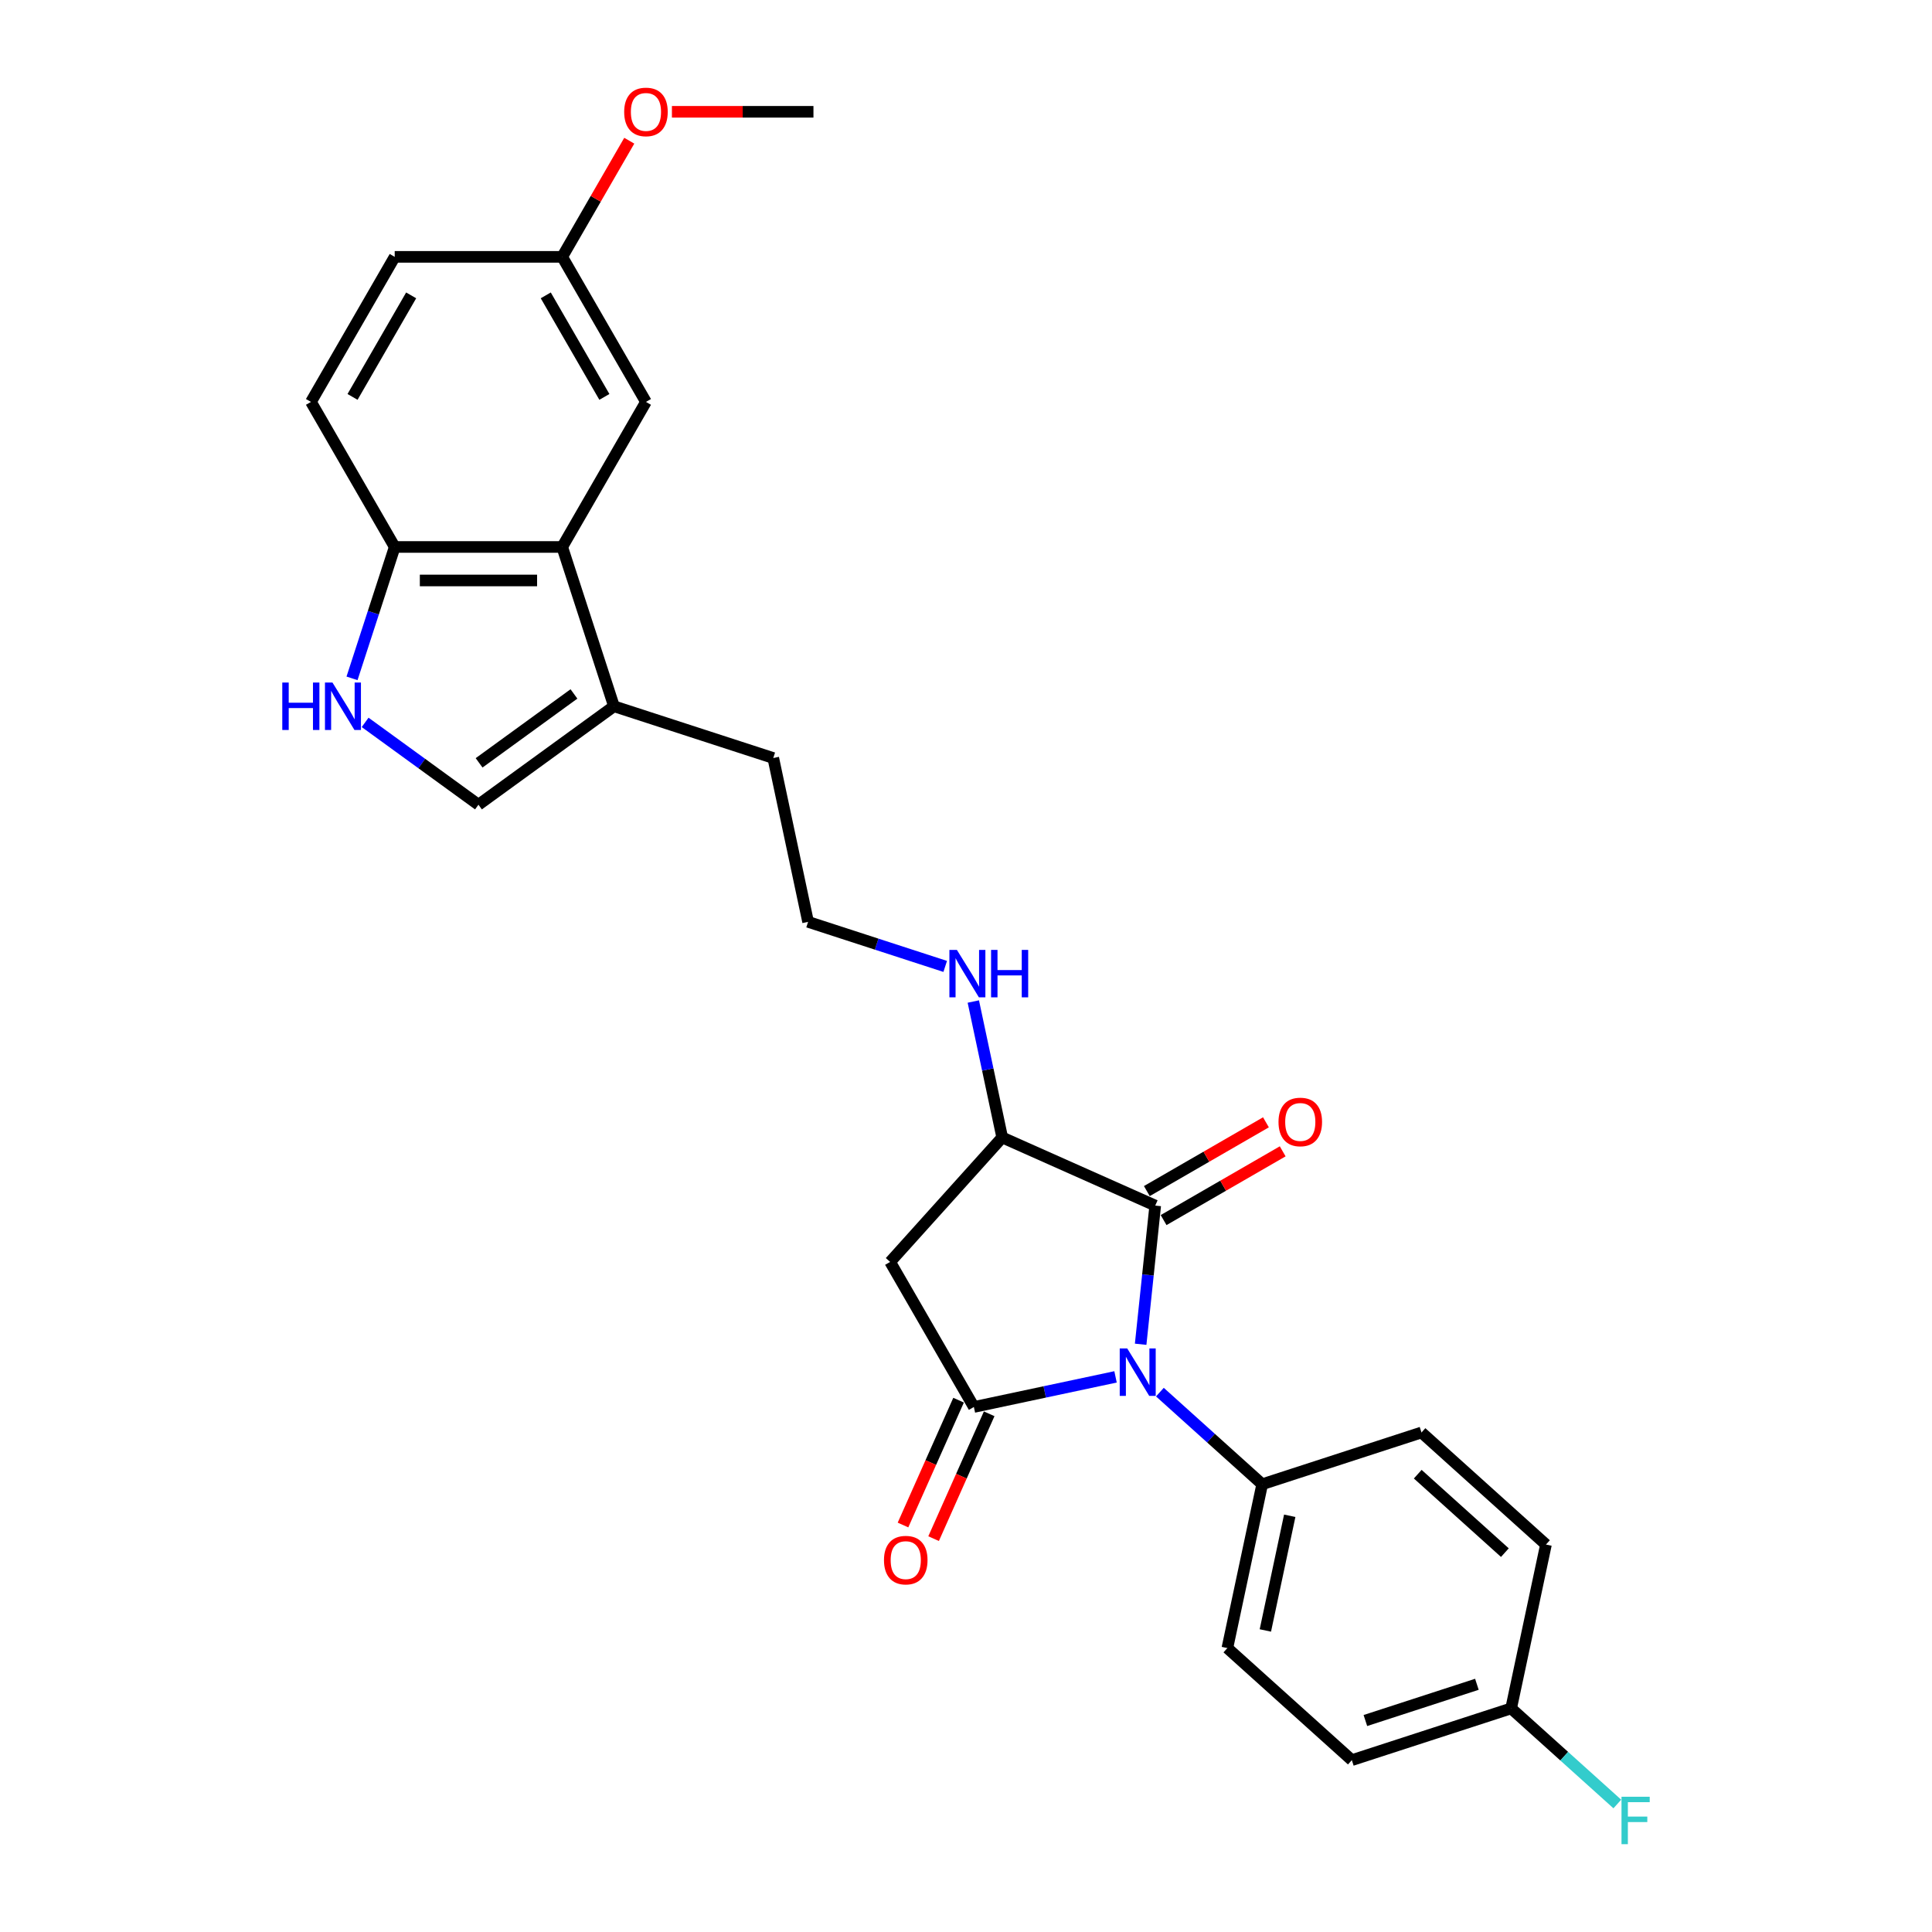 <?xml version='1.0' encoding='iso-8859-1'?>
<svg version='1.1' baseProfile='full'
              xmlns='http://www.w3.org/2000/svg'
                      xmlns:rdkit='http://www.rdkit.org/xml'
                      xmlns:xlink='http://www.w3.org/1999/xlink'
                  xml:space='preserve'
width='1000px' height='1000px' viewBox='0 0 1000 1000'>
<!-- END OF HEADER -->
<rect style='opacity:1.0;fill:#FFFFFF;stroke:none' width='1000' height='1000' x='0' y='0'> </rect>
<path class='bond-0' d='M 577.402,712.667 L 540.741,720.46' style='fill:none;fill-rule:evenodd;stroke:#0000FF;stroke-width:6px;stroke-linecap:butt;stroke-linejoin:miter;stroke-opacity:1' />
<path class='bond-0' d='M 540.741,720.46 L 504.08,728.252' style='fill:none;fill-rule:evenodd;stroke:#000000;stroke-width:6px;stroke-linecap:butt;stroke-linejoin:miter;stroke-opacity:1' />
<path class='bond-1' d='M 590.398,695.784 L 594.17,659.895' style='fill:none;fill-rule:evenodd;stroke:#0000FF;stroke-width:6px;stroke-linecap:butt;stroke-linejoin:miter;stroke-opacity:1' />
<path class='bond-1' d='M 594.17,659.895 L 597.943,624.007' style='fill:none;fill-rule:evenodd;stroke:#000000;stroke-width:6px;stroke-linecap:butt;stroke-linejoin:miter;stroke-opacity:1' />
<path class='bond-8' d='M 600.359,720.563 L 626.833,744.4' style='fill:none;fill-rule:evenodd;stroke:#0000FF;stroke-width:6px;stroke-linecap:butt;stroke-linejoin:miter;stroke-opacity:1' />
<path class='bond-8' d='M 626.833,744.4 L 653.308,768.238' style='fill:none;fill-rule:evenodd;stroke:#000000;stroke-width:6px;stroke-linecap:butt;stroke-linejoin:miter;stroke-opacity:1' />
<path class='bond-2' d='M 504.08,728.252 L 460.732,653.172' style='fill:none;fill-rule:evenodd;stroke:#000000;stroke-width:6px;stroke-linecap:butt;stroke-linejoin:miter;stroke-opacity:1' />
<path class='bond-10' d='M 496.16,724.726 L 481.775,757.035' style='fill:none;fill-rule:evenodd;stroke:#000000;stroke-width:6px;stroke-linecap:butt;stroke-linejoin:miter;stroke-opacity:1' />
<path class='bond-10' d='M 481.775,757.035 L 467.39,789.344' style='fill:none;fill-rule:evenodd;stroke:#FF0000;stroke-width:6px;stroke-linecap:butt;stroke-linejoin:miter;stroke-opacity:1' />
<path class='bond-10' d='M 512,731.779 L 497.615,764.088' style='fill:none;fill-rule:evenodd;stroke:#000000;stroke-width:6px;stroke-linecap:butt;stroke-linejoin:miter;stroke-opacity:1' />
<path class='bond-10' d='M 497.615,764.088 L 483.23,796.397' style='fill:none;fill-rule:evenodd;stroke:#FF0000;stroke-width:6px;stroke-linecap:butt;stroke-linejoin:miter;stroke-opacity:1' />
<path class='bond-3' d='M 597.943,624.007 L 518.742,588.745' style='fill:none;fill-rule:evenodd;stroke:#000000;stroke-width:6px;stroke-linecap:butt;stroke-linejoin:miter;stroke-opacity:1' />
<path class='bond-11' d='M 602.277,631.515 L 633.099,613.72' style='fill:none;fill-rule:evenodd;stroke:#000000;stroke-width:6px;stroke-linecap:butt;stroke-linejoin:miter;stroke-opacity:1' />
<path class='bond-11' d='M 633.099,613.72 L 663.92,595.926' style='fill:none;fill-rule:evenodd;stroke:#FF0000;stroke-width:6px;stroke-linecap:butt;stroke-linejoin:miter;stroke-opacity:1' />
<path class='bond-11' d='M 593.608,616.499 L 624.429,598.704' style='fill:none;fill-rule:evenodd;stroke:#000000;stroke-width:6px;stroke-linecap:butt;stroke-linejoin:miter;stroke-opacity:1' />
<path class='bond-11' d='M 624.429,598.704 L 655.25,580.91' style='fill:none;fill-rule:evenodd;stroke:#FF0000;stroke-width:6px;stroke-linecap:butt;stroke-linejoin:miter;stroke-opacity:1' />
<path class='bond-27' d='M 460.732,653.172 L 518.742,588.745' style='fill:none;fill-rule:evenodd;stroke:#000000;stroke-width:6px;stroke-linecap:butt;stroke-linejoin:miter;stroke-opacity:1' />
<path class='bond-13' d='M 518.742,588.745 L 511.265,553.566' style='fill:none;fill-rule:evenodd;stroke:#000000;stroke-width:6px;stroke-linecap:butt;stroke-linejoin:miter;stroke-opacity:1' />
<path class='bond-13' d='M 511.265,553.566 L 503.787,518.387' style='fill:none;fill-rule:evenodd;stroke:#0000FF;stroke-width:6px;stroke-linecap:butt;stroke-linejoin:miter;stroke-opacity:1' />
<path class='bond-4' d='M 188.991,373.902 L 218.32,395.211' style='fill:none;fill-rule:evenodd;stroke:#0000FF;stroke-width:6px;stroke-linecap:butt;stroke-linejoin:miter;stroke-opacity:1' />
<path class='bond-4' d='M 218.32,395.211 L 247.65,416.521' style='fill:none;fill-rule:evenodd;stroke:#000000;stroke-width:6px;stroke-linecap:butt;stroke-linejoin:miter;stroke-opacity:1' />
<path class='bond-29' d='M 182.205,351.119 L 193.254,317.115' style='fill:none;fill-rule:evenodd;stroke:#0000FF;stroke-width:6px;stroke-linecap:butt;stroke-linejoin:miter;stroke-opacity:1' />
<path class='bond-29' d='M 193.254,317.115 L 204.302,283.11' style='fill:none;fill-rule:evenodd;stroke:#000000;stroke-width:6px;stroke-linecap:butt;stroke-linejoin:miter;stroke-opacity:1' />
<path class='bond-5' d='M 290.998,283.11 L 317.788,365.563' style='fill:none;fill-rule:evenodd;stroke:#000000;stroke-width:6px;stroke-linecap:butt;stroke-linejoin:miter;stroke-opacity:1' />
<path class='bond-9' d='M 290.998,283.11 L 204.302,283.11' style='fill:none;fill-rule:evenodd;stroke:#000000;stroke-width:6px;stroke-linecap:butt;stroke-linejoin:miter;stroke-opacity:1' />
<path class='bond-9' d='M 277.994,300.449 L 217.307,300.449' style='fill:none;fill-rule:evenodd;stroke:#000000;stroke-width:6px;stroke-linecap:butt;stroke-linejoin:miter;stroke-opacity:1' />
<path class='bond-12' d='M 290.998,283.11 L 334.345,208.03' style='fill:none;fill-rule:evenodd;stroke:#000000;stroke-width:6px;stroke-linecap:butt;stroke-linejoin:miter;stroke-opacity:1' />
<path class='bond-6' d='M 247.65,416.521 L 317.788,365.563' style='fill:none;fill-rule:evenodd;stroke:#000000;stroke-width:6px;stroke-linecap:butt;stroke-linejoin:miter;stroke-opacity:1' />
<path class='bond-6' d='M 247.979,394.849 L 297.076,359.179' style='fill:none;fill-rule:evenodd;stroke:#000000;stroke-width:6px;stroke-linecap:butt;stroke-linejoin:miter;stroke-opacity:1' />
<path class='bond-7' d='M 317.788,365.563 L 400.24,392.353' style='fill:none;fill-rule:evenodd;stroke:#000000;stroke-width:6px;stroke-linecap:butt;stroke-linejoin:miter;stroke-opacity:1' />
<path class='bond-15' d='M 653.308,768.238 L 635.283,853.039' style='fill:none;fill-rule:evenodd;stroke:#000000;stroke-width:6px;stroke-linecap:butt;stroke-linejoin:miter;stroke-opacity:1' />
<path class='bond-15' d='M 667.564,784.563 L 654.947,843.924' style='fill:none;fill-rule:evenodd;stroke:#000000;stroke-width:6px;stroke-linecap:butt;stroke-linejoin:miter;stroke-opacity:1' />
<path class='bond-16' d='M 653.308,768.238 L 735.76,741.448' style='fill:none;fill-rule:evenodd;stroke:#000000;stroke-width:6px;stroke-linecap:butt;stroke-linejoin:miter;stroke-opacity:1' />
<path class='bond-14' d='M 204.302,283.11 L 160.955,208.03' style='fill:none;fill-rule:evenodd;stroke:#000000;stroke-width:6px;stroke-linecap:butt;stroke-linejoin:miter;stroke-opacity:1' />
<path class='bond-17' d='M 334.345,208.03 L 290.998,132.95' style='fill:none;fill-rule:evenodd;stroke:#000000;stroke-width:6px;stroke-linecap:butt;stroke-linejoin:miter;stroke-opacity:1' />
<path class='bond-17' d='M 312.827,205.438 L 282.484,152.881' style='fill:none;fill-rule:evenodd;stroke:#000000;stroke-width:6px;stroke-linecap:butt;stroke-linejoin:miter;stroke-opacity:1' />
<path class='bond-23' d='M 489.239,500.214 L 453.752,488.684' style='fill:none;fill-rule:evenodd;stroke:#0000FF;stroke-width:6px;stroke-linecap:butt;stroke-linejoin:miter;stroke-opacity:1' />
<path class='bond-23' d='M 453.752,488.684 L 418.265,477.154' style='fill:none;fill-rule:evenodd;stroke:#000000;stroke-width:6px;stroke-linecap:butt;stroke-linejoin:miter;stroke-opacity:1' />
<path class='bond-30' d='M 160.955,208.03 L 204.302,132.95' style='fill:none;fill-rule:evenodd;stroke:#000000;stroke-width:6px;stroke-linecap:butt;stroke-linejoin:miter;stroke-opacity:1' />
<path class='bond-30' d='M 182.473,205.438 L 212.816,152.881' style='fill:none;fill-rule:evenodd;stroke:#000000;stroke-width:6px;stroke-linecap:butt;stroke-linejoin:miter;stroke-opacity:1' />
<path class='bond-21' d='M 635.283,853.039 L 699.71,911.049' style='fill:none;fill-rule:evenodd;stroke:#000000;stroke-width:6px;stroke-linecap:butt;stroke-linejoin:miter;stroke-opacity:1' />
<path class='bond-20' d='M 735.76,741.448 L 800.187,799.458' style='fill:none;fill-rule:evenodd;stroke:#000000;stroke-width:6px;stroke-linecap:butt;stroke-linejoin:miter;stroke-opacity:1' />
<path class='bond-20' d='M 733.822,763.035 L 778.921,803.642' style='fill:none;fill-rule:evenodd;stroke:#000000;stroke-width:6px;stroke-linecap:butt;stroke-linejoin:miter;stroke-opacity:1' />
<path class='bond-19' d='M 290.998,132.95 L 204.302,132.95' style='fill:none;fill-rule:evenodd;stroke:#000000;stroke-width:6px;stroke-linecap:butt;stroke-linejoin:miter;stroke-opacity:1' />
<path class='bond-25' d='M 290.998,132.95 L 308.352,102.891' style='fill:none;fill-rule:evenodd;stroke:#000000;stroke-width:6px;stroke-linecap:butt;stroke-linejoin:miter;stroke-opacity:1' />
<path class='bond-25' d='M 308.352,102.891 L 325.706,72.833' style='fill:none;fill-rule:evenodd;stroke:#FF0000;stroke-width:6px;stroke-linecap:butt;stroke-linejoin:miter;stroke-opacity:1' />
<path class='bond-18' d='M 782.162,884.259 L 800.187,799.458' style='fill:none;fill-rule:evenodd;stroke:#000000;stroke-width:6px;stroke-linecap:butt;stroke-linejoin:miter;stroke-opacity:1' />
<path class='bond-22' d='M 782.162,884.259 L 809.642,909.002' style='fill:none;fill-rule:evenodd;stroke:#000000;stroke-width:6px;stroke-linecap:butt;stroke-linejoin:miter;stroke-opacity:1' />
<path class='bond-22' d='M 809.642,909.002 L 837.122,933.745' style='fill:none;fill-rule:evenodd;stroke:#33CCCC;stroke-width:6px;stroke-linecap:butt;stroke-linejoin:miter;stroke-opacity:1' />
<path class='bond-28' d='M 782.162,884.259 L 699.71,911.049' style='fill:none;fill-rule:evenodd;stroke:#000000;stroke-width:6px;stroke-linecap:butt;stroke-linejoin:miter;stroke-opacity:1' />
<path class='bond-28' d='M 764.436,871.787 L 706.72,890.54' style='fill:none;fill-rule:evenodd;stroke:#000000;stroke-width:6px;stroke-linecap:butt;stroke-linejoin:miter;stroke-opacity:1' />
<path class='bond-24' d='M 418.265,477.154 L 400.24,392.353' style='fill:none;fill-rule:evenodd;stroke:#000000;stroke-width:6px;stroke-linecap:butt;stroke-linejoin:miter;stroke-opacity:1' />
<path class='bond-26' d='M 347.783,57.869 L 384.412,57.869' style='fill:none;fill-rule:evenodd;stroke:#FF0000;stroke-width:6px;stroke-linecap:butt;stroke-linejoin:miter;stroke-opacity:1' />
<path class='bond-26' d='M 384.412,57.869 L 421.041,57.869' style='fill:none;fill-rule:evenodd;stroke:#000000;stroke-width:6px;stroke-linecap:butt;stroke-linejoin:miter;stroke-opacity:1' />
<path  class='atom-0' d='M 583.453 697.951
L 591.499 710.956
Q 592.296 712.239, 593.579 714.562
Q 594.862 716.886, 594.932 717.024
L 594.932 697.951
L 598.191 697.951
L 598.191 722.503
L 594.828 722.503
L 586.193 708.285
Q 585.187 706.621, 584.112 704.714
Q 583.072 702.806, 582.76 702.217
L 582.76 722.503
L 579.569 722.503
L 579.569 697.951
L 583.453 697.951
' fill='#0000FF'/>
<path  class='atom-5' d='M 146.111 353.286
L 149.44 353.286
L 149.44 363.725
L 161.994 363.725
L 161.994 353.286
L 165.323 353.286
L 165.323 377.839
L 161.994 377.839
L 161.994 366.499
L 149.44 366.499
L 149.44 377.839
L 146.111 377.839
L 146.111 353.286
' fill='#0000FF'/>
<path  class='atom-5' d='M 172.085 353.286
L 180.13 366.291
Q 180.928 367.574, 182.211 369.897
Q 183.494 372.221, 183.564 372.359
L 183.564 353.286
L 186.823 353.286
L 186.823 377.839
L 183.459 377.839
L 174.825 363.621
Q 173.819 361.956, 172.744 360.049
Q 171.704 358.141, 171.391 357.552
L 171.391 377.839
L 168.201 377.839
L 168.201 353.286
L 172.085 353.286
' fill='#0000FF'/>
<path  class='atom-11' d='M 457.547 807.522
Q 457.547 801.627, 460.46 798.332
Q 463.373 795.038, 468.817 795.038
Q 474.262 795.038, 477.175 798.332
Q 480.088 801.627, 480.088 807.522
Q 480.088 813.486, 477.14 816.885
Q 474.193 820.249, 468.817 820.249
Q 463.408 820.249, 460.46 816.885
Q 457.547 813.521, 457.547 807.522
M 468.817 817.474
Q 472.563 817.474, 474.574 814.978
Q 476.62 812.446, 476.62 807.522
Q 476.62 802.702, 474.574 800.274
Q 472.563 797.812, 468.817 797.812
Q 465.072 797.812, 463.026 800.239
Q 461.015 802.667, 461.015 807.522
Q 461.015 812.481, 463.026 814.978
Q 465.072 817.474, 468.817 817.474
' fill='#FF0000'/>
<path  class='atom-12' d='M 661.752 580.729
Q 661.752 574.833, 664.665 571.539
Q 667.578 568.245, 673.023 568.245
Q 678.467 568.245, 681.38 571.539
Q 684.293 574.833, 684.293 580.729
Q 684.293 586.693, 681.346 590.092
Q 678.398 593.456, 673.023 593.456
Q 667.613 593.456, 664.665 590.092
Q 661.752 586.728, 661.752 580.729
M 673.023 590.681
Q 676.768 590.681, 678.779 588.185
Q 680.825 585.653, 680.825 580.729
Q 680.825 575.908, 678.779 573.481
Q 676.768 571.019, 673.023 571.019
Q 669.278 571.019, 667.232 573.446
Q 665.22 575.874, 665.22 580.729
Q 665.22 585.688, 667.232 588.185
Q 669.278 590.681, 673.023 590.681
' fill='#FF0000'/>
<path  class='atom-14' d='M 495.29 491.668
L 503.336 504.672
Q 504.133 505.955, 505.416 508.279
Q 506.699 510.602, 506.769 510.741
L 506.769 491.668
L 510.029 491.668
L 510.029 516.22
L 506.665 516.22
L 498.03 502.002
Q 497.024 500.337, 495.949 498.43
Q 494.909 496.523, 494.597 495.933
L 494.597 516.22
L 491.406 516.22
L 491.406 491.668
L 495.29 491.668
' fill='#0000FF'/>
<path  class='atom-14' d='M 512.976 491.668
L 516.305 491.668
L 516.305 502.106
L 528.859 502.106
L 528.859 491.668
L 532.188 491.668
L 532.188 516.22
L 528.859 516.22
L 528.859 504.88
L 516.305 504.88
L 516.305 516.22
L 512.976 516.22
L 512.976 491.668
' fill='#0000FF'/>
<path  class='atom-23' d='M 839.289 929.993
L 853.889 929.993
L 853.889 932.802
L 842.584 932.802
L 842.584 940.258
L 852.64 940.258
L 852.64 943.102
L 842.584 943.102
L 842.584 954.545
L 839.289 954.545
L 839.289 929.993
' fill='#33CCCC'/>
<path  class='atom-26' d='M 323.075 57.939
Q 323.075 52.043, 325.988 48.749
Q 328.901 45.455, 334.345 45.455
Q 339.79 45.455, 342.703 48.749
Q 345.616 52.043, 345.616 57.939
Q 345.616 63.903, 342.668 67.302
Q 339.721 70.665, 334.345 70.665
Q 328.936 70.665, 325.988 67.302
Q 323.075 63.938, 323.075 57.939
M 334.345 67.891
Q 338.091 67.891, 340.102 65.394
Q 342.148 62.863, 342.148 57.939
Q 342.148 53.118, 340.102 50.691
Q 338.091 48.229, 334.345 48.229
Q 330.6 48.229, 328.554 50.656
Q 326.543 53.084, 326.543 57.939
Q 326.543 62.898, 328.554 65.394
Q 330.6 67.891, 334.345 67.891
' fill='#FF0000'/>
</svg>
